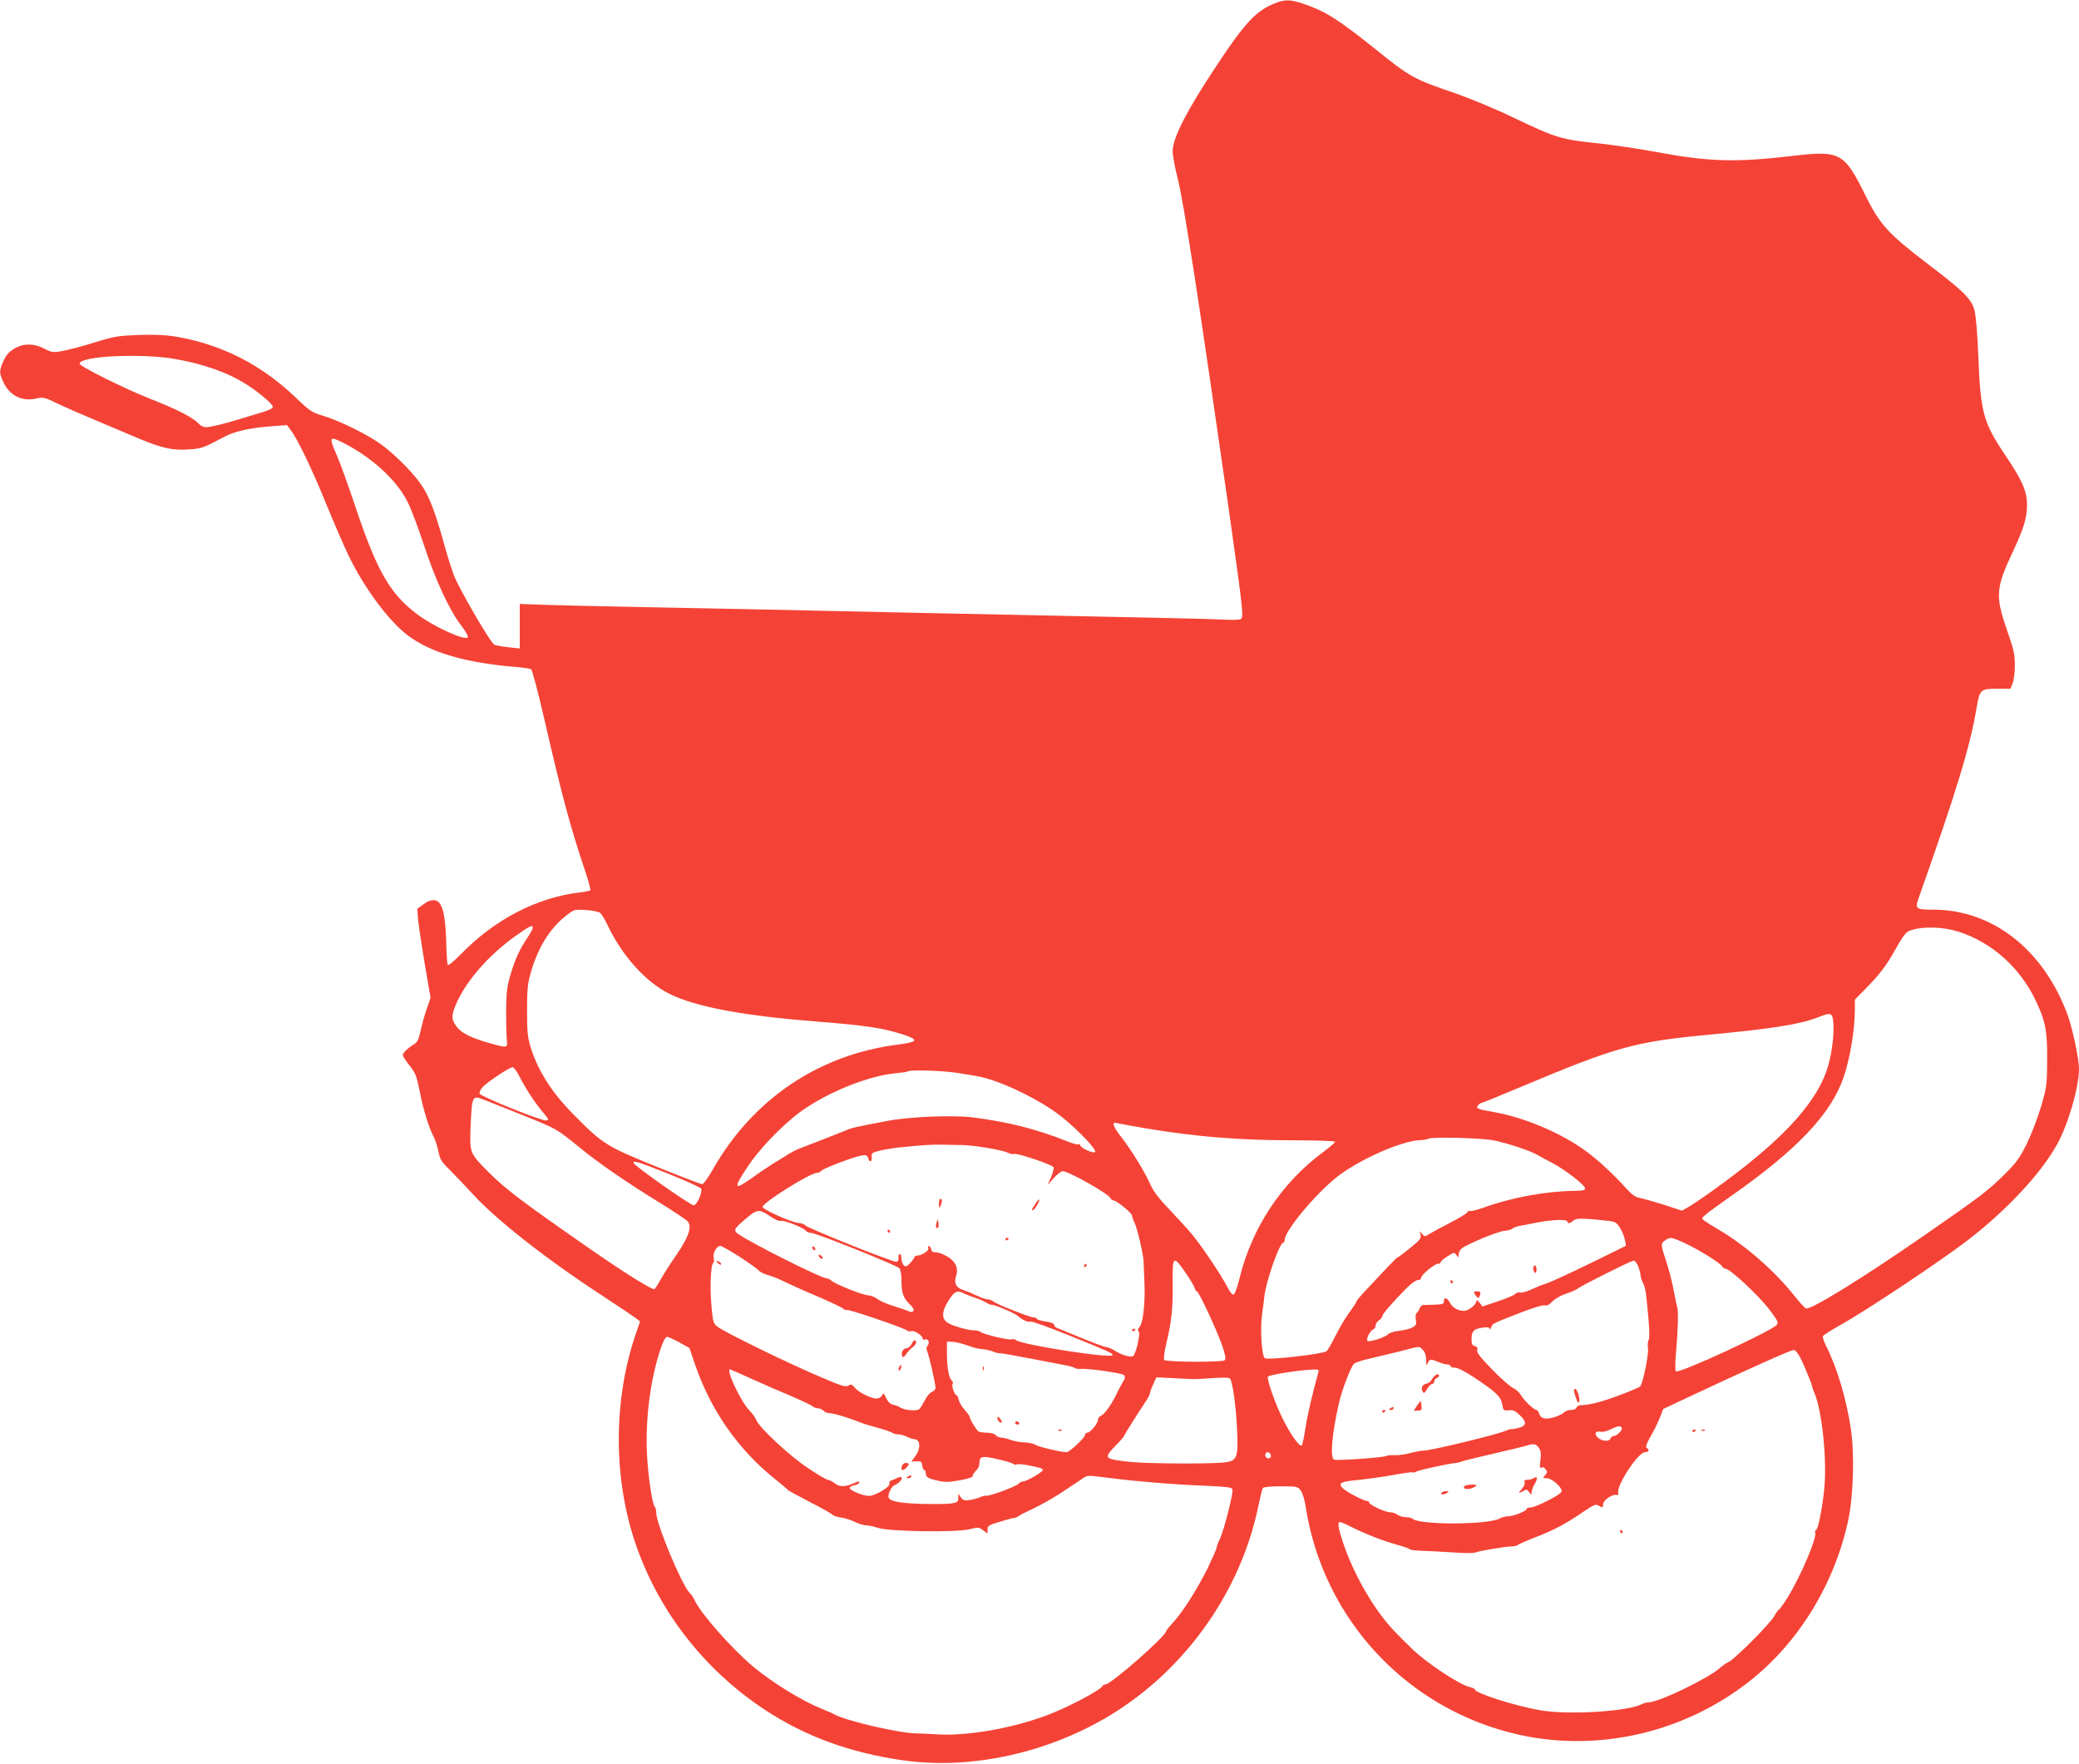 <?xml version="1.0" standalone="no"?>
<!DOCTYPE svg PUBLIC "-//W3C//DTD SVG 20010904//EN"
 "http://www.w3.org/TR/2001/REC-SVG-20010904/DTD/svg10.dtd">
<svg version="1.0" xmlns="http://www.w3.org/2000/svg"
 width="1280pt" height="1086pt" viewBox="0 0 1280 1086"
 preserveAspectRatio="xMidYMid meet">
<g transform="translate(0,1086) scale(0.1,-0.1)"
fill="#f44336" stroke="none">
<path d="M7848 10839 c-113 -44 -182 -118 -352 -374 -188 -283 -276 -453 -276
-536 0 -26 13 -98 29 -160 38 -144 138 -797 317 -2049 88 -625 92 -659 73
-671 -8 -5 -50 -6 -94 -4 -44 3 -303 10 -575 15 -649 13 -1798 37 -2375 50
-253 5 -593 12 -755 15 -162 3 -373 8 -467 11 l-173 6 0 -137 0 -137 -67 7
c-37 4 -76 11 -88 15 -23 9 -208 326 -250 427 -13 34 -43 128 -65 209 -51 183
-86 274 -133 345 -47 71 -155 181 -243 248 -83 62 -262 151 -364 181 -70 21
-81 28 -173 116 -208 198 -447 320 -719 369 -74 13 -132 16 -240 13 -133 -5
-153 -8 -278 -47 -74 -23 -163 -46 -196 -52 -57 -10 -65 -9 -112 15 -61 31
-118 33 -170 7 -46 -23 -65 -45 -86 -95 -22 -52 -20 -68 9 -127 40 -78 114
-112 200 -92 39 9 50 7 122 -28 43 -21 155 -70 248 -109 94 -40 212 -89 263
-111 139 -58 203 -72 300 -66 84 5 94 9 227 80 60 32 162 54 288 63 l94 7 25
-34 c42 -55 134 -248 219 -458 44 -108 105 -248 135 -311 94 -196 247 -403
364 -491 139 -106 357 -170 667 -195 45 -4 87 -10 93 -14 7 -4 43 -142 81
-306 109 -475 161 -666 249 -928 22 -65 37 -122 35 -126 -3 -4 -32 -10 -66
-14 -258 -30 -520 -164 -724 -373 -55 -55 -86 -81 -89 -72 -3 8 -7 75 -9 149
-5 172 -26 243 -72 248 -21 2 -42 -6 -68 -25 l-38 -28 5 -65 c3 -36 22 -159
41 -274 l36 -209 -25 -71 c-13 -39 -30 -100 -37 -135 -11 -49 -19 -67 -39 -79
-39 -24 -70 -54 -70 -67 0 -7 19 -36 41 -64 37 -47 44 -64 64 -164 23 -116 54
-215 87 -280 10 -20 23 -61 28 -89 9 -45 19 -61 68 -109 31 -31 95 -98 142
-149 146 -160 453 -401 790 -621 107 -70 205 -136 218 -146 l23 -18 -21 -60
c-147 -419 -147 -914 0 -1329 145 -408 423 -761 791 -1003 250 -164 525 -264
849 -310 424 -60 905 48 1292 288 456 283 790 760 896 1281 11 53 23 102 27
107 4 7 48 11 110 11 98 0 105 -1 123 -25 11 -14 24 -56 31 -102 108 -695 629
-1251 1316 -1403 487 -107 1010 13 1410 325 307 239 531 604 615 1000 31 145
38 403 16 555 -28 187 -84 377 -153 514 -13 26 -22 53 -20 60 3 7 56 40 118
75 150 83 633 405 783 523 237 184 442 405 540 581 69 123 136 354 136 467 0
62 -42 260 -73 340 -150 398 -462 640 -825 640 -107 0 -113 5 -89 72 235 664
316 930 357 1173 18 109 24 115 124 115 l84 0 13 33 c8 18 14 66 14 112 0 69
-7 98 -49 218 -72 208 -68 259 36 479 69 147 88 210 88 293 -1 82 -30 149
-134 303 -136 202 -152 262 -166 610 -5 137 -15 248 -23 280 -19 72 -67 119
-288 287 -246 188 -296 243 -387 428 -127 257 -154 271 -438 238 -359 -42
-519 -38 -856 25 -103 19 -254 41 -335 50 -241 25 -269 33 -533 159 -107 52
-267 118 -355 149 -262 89 -282 100 -500 276 -225 180 -304 230 -435 275 -86
29 -118 30 -182 4z m-6776 -2188 c180 -31 331 -84 446 -158 76 -48 162 -121
162 -138 0 -9 -28 -22 -72 -35 -40 -12 -100 -30 -133 -40 -89 -28 -180 -50
-207 -50 -14 0 -33 9 -43 20 -35 39 -130 88 -298 154 -162 64 -437 201 -437
217 0 47 372 65 582 30z m1041 -517 c174 -88 325 -225 394 -359 23 -44 69
-166 103 -270 70 -214 155 -398 229 -495 29 -38 46 -69 41 -74 -21 -21 -218
70 -320 149 -160 123 -240 263 -369 647 -43 128 -94 271 -114 317 -54 123 -51
129 36 85z m1582 -2894 c8 -7 29 -40 45 -74 90 -191 238 -354 383 -425 166
-81 452 -134 918 -171 282 -22 389 -38 508 -75 110 -35 107 -49 -16 -65 -490
-61 -897 -335 -1144 -769 -28 -50 -58 -91 -66 -91 -8 0 -136 49 -284 109 -301
122 -328 138 -500 312 -139 139 -224 271 -271 419 -20 65 -23 95 -23 230 0
131 4 167 23 233 44 153 117 271 216 349 51 40 51 40 123 36 40 -3 79 -11 88
-18z m-415 -92 c0 -7 -14 -33 -31 -58 -49 -73 -77 -133 -105 -227 -22 -74 -27
-109 -28 -218 0 -71 1 -152 4 -180 6 -60 8 -59 -122 -22 -102 30 -158 59 -186
96 -33 45 -34 65 -8 130 58 143 200 308 370 429 91 64 106 71 106 50z m8777
-23 c205 -65 381 -222 477 -426 60 -126 71 -184 70 -364 -1 -154 -2 -165 -37
-285 -20 -69 -60 -172 -88 -230 -45 -91 -64 -117 -138 -190 -99 -99 -144 -133
-496 -377 -375 -260 -698 -459 -726 -448 -8 3 -41 40 -74 81 -120 151 -299
307 -460 402 -38 22 -79 48 -90 56 -20 15 -20 16 6 38 14 13 84 64 154 113
408 285 618 507 695 731 40 116 70 294 70 419 l0 61 88 90 c58 60 104 119 137
177 83 145 87 151 130 163 71 22 195 17 282 -11z m-769 -570 c4 -84 -13 -203
-42 -287 -76 -217 -295 -447 -702 -738 -64 -46 -133 -92 -153 -103 l-36 -20
-110 36 c-60 19 -127 38 -148 42 -27 5 -49 20 -80 54 -84 93 -174 176 -248
231 -152 113 -383 211 -572 244 -102 18 -113 22 -96 42 6 8 15 14 20 14 4 0
111 43 236 96 595 250 706 281 1163 324 393 37 565 64 675 108 80 32 89 28 93
-43z m-8087 -327 c37 -73 90 -154 144 -218 34 -41 36 -45 18 -48 -27 -4 -403
147 -410 165 -3 8 5 26 18 40 29 32 166 123 185 123 8 0 28 -28 45 -62z m2699
26 c47 -7 99 -16 115 -19 133 -22 384 -142 516 -246 108 -86 224 -208 211
-221 -11 -11 -92 26 -92 43 0 6 -4 8 -9 4 -5 -3 -33 4 -63 16 -198 79 -369
122 -588 150 -123 15 -387 5 -523 -21 -193 -36 -222 -43 -252 -56 -16 -7 -86
-34 -154 -61 -68 -26 -136 -53 -150 -58 -14 -6 -46 -23 -71 -39 -25 -15 -67
-42 -95 -59 -27 -17 -80 -53 -116 -79 -111 -80 -116 -65 -25 71 70 106 202
243 311 327 166 125 431 233 609 248 32 3 61 7 64 10 11 12 229 5 312 -10z
m-2685 -258 c216 -87 206 -81 352 -199 120 -99 297 -220 509 -350 77 -48 148
-95 158 -106 28 -31 6 -97 -68 -204 -35 -50 -78 -118 -96 -149 -17 -32 -36
-61 -41 -64 -12 -7 -185 101 -371 230 -445 309 -540 381 -647 487 -122 123
-120 117 -113 297 8 176 10 180 81 152 25 -10 132 -52 236 -94z m3825 -80
c320 -54 586 -76 933 -76 136 0 247 -4 247 -9 0 -5 -35 -35 -77 -66 -255 -190
-434 -462 -511 -772 -16 -65 -30 -103 -39 -103 -7 0 -24 21 -37 48 -36 71
-155 248 -216 322 -30 36 -94 106 -142 156 -59 61 -95 108 -112 145 -36 83
-118 216 -181 297 -54 69 -63 99 -27 88 10 -3 82 -16 162 -30z m2148 -75 c80
-14 239 -66 283 -94 19 -11 59 -33 89 -48 71 -37 194 -131 198 -152 3 -14 -6
-17 -60 -18 -180 -2 -389 -40 -566 -104 -40 -14 -76 -23 -82 -20 -5 3 -12 -1
-17 -9 -4 -7 -48 -34 -98 -60 -49 -25 -107 -56 -127 -68 -37 -23 -37 -23 -53
-3 -15 19 -15 19 -9 -6 5 -22 -3 -33 -63 -81 -37 -30 -72 -57 -78 -59 -9 -3
-47 -43 -217 -225 -21 -23 -38 -45 -38 -49 0 -5 -19 -33 -41 -63 -23 -30 -61
-94 -85 -142 -24 -48 -49 -92 -56 -98 -22 -18 -365 -57 -381 -43 -19 15 -29
176 -17 266 5 39 12 88 14 111 10 96 94 334 117 334 5 0 9 8 9 18 0 54 185
277 317 383 135 108 403 227 517 230 17 0 40 4 51 9 26 12 310 5 393 -9z
m-3267 -30 c67 0 249 -30 283 -47 16 -7 33 -11 38 -8 14 9 239 -66 245 -82 2
-7 -5 -34 -16 -61 l-21 -48 38 43 c21 23 45 42 55 42 36 0 284 -140 294 -166
3 -8 11 -14 18 -14 19 0 115 -78 115 -94 0 -7 7 -27 15 -43 17 -34 55 -198 56
-241 0 -15 3 -71 5 -125 6 -119 -8 -252 -30 -276 -11 -12 -13 -20 -5 -28 11
-11 -14 -127 -33 -150 -11 -13 -73 5 -118 34 -14 9 -34 18 -46 19 -12 1 -84
28 -160 59 -76 31 -145 59 -151 62 -7 3 -13 11 -13 18 0 7 -20 15 -50 19 -27
4 -52 11 -55 16 -3 6 -13 10 -21 10 -23 0 -226 80 -245 96 -8 8 -24 14 -35 14
-11 0 -42 11 -70 24 -27 13 -66 29 -87 36 -42 13 -55 42 -40 87 17 51 -9 97
-72 127 -22 11 -48 18 -58 17 -12 -2 -21 5 -24 18 -3 12 -9 21 -14 21 -5 0 -6
-6 -3 -14 6 -15 -42 -46 -71 -46 -8 0 -15 -4 -15 -9 0 -4 -11 -20 -25 -35 -21
-23 -28 -26 -40 -16 -8 7 -15 25 -15 41 0 16 -5 29 -11 29 -5 0 -9 -10 -7 -22
2 -14 -3 -24 -13 -26 -19 -4 -537 203 -560 224 -8 8 -26 14 -40 15 -40 1 -224
83 -224 99 0 26 294 210 336 210 7 0 20 6 28 14 19 17 203 86 247 93 26 4 33
1 39 -16 9 -30 24 -26 22 6 -2 25 2 28 53 40 30 7 78 15 105 18 154 16 217 20
280 18 39 -1 91 -2 116 -2z m-1803 -178 c107 -43 197 -84 199 -91 9 -23 -27
-102 -46 -102 -21 0 -371 247 -371 261 0 16 21 10 218 -68z m629 -264 c24 -17
51 -28 59 -25 18 7 138 -40 155 -60 6 -8 21 -14 33 -14 31 0 529 -200 544
-218 6 -9 12 -39 12 -68 0 -81 10 -113 48 -150 25 -24 32 -38 25 -45 -7 -7
-17 -7 -29 -1 -11 5 -51 19 -90 31 -40 12 -84 31 -100 43 -15 12 -42 23 -60
24 -37 3 -201 68 -225 90 -8 8 -22 14 -29 14 -32 0 -463 216 -543 272 -34 24
-30 32 48 98 68 58 80 58 152 9z m5156 -25 c42 -5 51 -11 71 -43 13 -20 26
-53 30 -73 l7 -37 -148 -73 c-185 -91 -320 -154 -353 -163 -14 -4 -49 -18 -79
-32 -29 -14 -62 -23 -72 -20 -10 3 -23 -1 -29 -8 -6 -8 -55 -28 -107 -46 l-96
-32 -18 24 c-11 14 -19 18 -19 10 0 -23 -49 -61 -78 -61 -36 1 -71 21 -85 50
-16 31 -37 37 -37 11 0 -19 -6 -21 -57 -23 -32 0 -64 -2 -72 -2 -8 -1 -17 -11
-22 -23 -4 -11 -12 -24 -18 -27 -5 -4 -7 -22 -4 -40 5 -30 2 -36 -23 -49 -16
-8 -53 -17 -83 -20 -29 -4 -58 -13 -65 -21 -14 -17 -112 -50 -126 -41 -13 8
15 64 36 72 7 3 14 14 14 24 0 10 9 24 20 31 11 7 20 18 20 25 0 13 65 87 152
175 27 27 57 48 68 48 11 0 20 6 20 14 0 18 82 86 104 86 9 0 16 4 16 10 0 5
19 22 42 36 39 25 42 26 55 8 12 -17 13 -17 13 3 0 11 8 27 18 36 27 25 227
108 266 110 18 1 40 7 47 13 8 7 28 14 44 17 17 3 66 12 110 21 92 18 185 21
185 6 0 -15 19 -12 37 6 16 16 66 15 216 -2z m472 -138 c82 -38 216 -121 228
-142 4 -8 13 -14 19 -14 29 0 201 -160 274 -255 49 -65 55 -77 43 -91 -31 -38
-604 -303 -621 -286 -5 5 -5 52 1 118 12 129 15 253 8 274 -3 8 -13 56 -22
105 -9 50 -30 130 -46 178 -35 106 -35 112 -7 131 31 22 39 21 123 -18z
m-5823 -82 c57 -37 110 -75 118 -84 8 -10 35 -24 60 -30 24 -7 70 -25 101 -41
31 -15 121 -56 200 -89 79 -34 151 -68 160 -76 9 -8 18 -11 21 -8 7 7 335
-104 365 -123 12 -8 27 -12 33 -8 14 8 70 -26 70 -43 0 -9 6 -12 15 -8 20 7
31 -20 16 -38 -8 -10 -9 -21 0 -42 13 -35 48 -192 49 -217 0 -10 -10 -21 -23
-26 -12 -5 -33 -29 -45 -55 -13 -25 -28 -49 -34 -52 -18 -12 -90 -5 -113 10
-12 8 -32 16 -45 18 -15 2 -30 15 -40 33 -8 17 -16 32 -18 35 -2 3 -8 -3 -13
-13 -6 -9 -20 -17 -32 -17 -35 1 -110 38 -133 66 -18 22 -24 24 -41 14 -17
-11 -45 -2 -199 65 -208 90 -567 266 -607 298 -26 20 -28 29 -37 131 -10 112
-4 253 12 262 4 3 5 16 2 30 -7 28 18 74 41 74 8 0 60 -30 117 -66z m2745 -96
c28 -40 54 -83 57 -95 4 -13 11 -23 15 -23 12 0 125 -244 156 -334 19 -58 24
-81 15 -90 -13 -13 -358 -12 -372 2 -5 5 0 46 11 93 34 140 43 227 41 377 -2
171 4 176 77 70z m2789 37 c7 -19 14 -43 14 -53 0 -10 7 -33 15 -49 16 -31 19
-51 35 -232 6 -66 6 -110 0 -121 -5 -10 -7 -31 -4 -47 7 -35 -31 -222 -48
-238 -7 -7 -70 -33 -140 -59 -113 -41 -171 -55 -230 -57 -9 0 -19 -7 -22 -15
-3 -8 -18 -14 -34 -14 -16 0 -35 -7 -42 -15 -7 -8 -35 -22 -62 -30 -55 -16
-82 -9 -93 25 -3 11 -10 20 -15 20 -16 0 -80 62 -96 91 -8 15 -29 35 -48 44
-19 9 -78 61 -131 116 -72 74 -95 104 -90 118 4 13 0 20 -15 24 -16 4 -20 13
-20 45 0 47 15 62 70 69 30 4 40 2 41 -8 0 -8 4 -4 9 9 10 25 5 22 184 92 75
29 137 48 148 44 13 -4 27 4 46 24 15 16 51 37 82 47 30 10 62 23 70 30 21 18
332 174 348 174 7 1 20 -15 28 -34z m-4148 -169 c15 -7 45 -19 67 -26 22 -7
51 -19 65 -28 14 -9 28 -15 32 -14 13 4 142 -50 163 -68 31 -27 65 -42 81 -36
7 3 112 -35 231 -83 257 -104 273 -111 273 -123 0 -24 -560 63 -595 92 -7 6
-19 8 -27 5 -17 -7 -178 32 -192 46 -6 5 -23 9 -39 9 -36 0 -135 28 -163 47
-38 25 -36 71 5 135 38 60 54 68 99 44z m-1755 -300 l62 -35 34 -100 c95 -281
267 -527 496 -709 39 -31 72 -59 75 -64 3 -4 64 -37 135 -74 72 -37 135 -72
140 -79 6 -6 29 -14 52 -17 24 -4 62 -15 86 -27 24 -12 55 -21 69 -21 13 0 47
-7 74 -16 71 -23 485 -29 564 -8 52 13 56 13 82 -6 l28 -21 0 25 c0 22 8 28
73 47 39 12 79 23 89 24 9 0 22 6 30 12 7 6 48 27 90 46 43 20 117 62 165 93
49 32 95 63 104 69 9 5 27 18 40 27 22 15 33 16 129 3 176 -23 426 -44 608
-51 140 -6 175 -10 180 -22 7 -19 -52 -254 -78 -307 -11 -23 -20 -47 -20 -54
0 -7 -25 -63 -54 -124 -63 -127 -158 -278 -217 -339 -21 -23 -39 -45 -39 -49
0 -30 -340 -329 -375 -329 -7 0 -15 -4 -17 -9 -9 -25 -230 -141 -357 -186
-215 -78 -480 -123 -661 -112 -47 3 -104 6 -128 6 -100 0 -425 75 -501 115
-14 8 -51 24 -81 36 -122 49 -301 159 -422 259 -133 112 -325 329 -362 411 -6
14 -19 33 -30 44 -49 49 -206 426 -206 495 0 15 -4 31 -9 36 -16 17 -42 196
-48 330 -9 218 21 451 83 638 17 50 31 77 41 77 8 0 42 -16 76 -34z m1753 -12
c27 -9 56 -18 64 -21 8 -3 31 -7 50 -9 19 -1 49 -8 65 -15 17 -7 36 -11 42
-10 7 1 92 -14 190 -33 98 -19 196 -38 218 -42 22 -4 45 -10 51 -15 5 -5 21
-7 35 -6 49 4 259 -26 270 -39 8 -10 6 -22 -10 -46 -11 -18 -27 -49 -36 -68
-28 -61 -76 -129 -96 -135 -10 -4 -19 -15 -19 -25 0 -23 -47 -80 -66 -80 -8 0
-14 -6 -14 -14 0 -17 -95 -106 -114 -106 -33 0 -173 33 -193 46 -12 8 -42 14
-65 14 -24 1 -61 7 -83 15 -22 8 -50 15 -61 15 -12 0 -27 7 -34 15 -7 9 -29
15 -54 15 -22 0 -46 4 -52 8 -13 9 -54 76 -54 90 0 5 -14 25 -31 43 -16 18
-33 45 -36 61 -3 15 -9 28 -13 28 -12 0 -33 58 -25 71 4 6 2 15 -4 19 -18 11
-30 76 -31 163 l0 77 28 0 c16 0 51 -7 78 -16z m2824 -34 c13 -13 20 -34 21
-62 0 -36 2 -39 9 -20 11 26 19 27 67 7 19 -8 44 -15 54 -15 11 0 19 -4 19
-10 0 -5 13 -10 28 -10 18 0 61 -22 118 -60 135 -89 165 -119 173 -165 6 -38
8 -40 40 -37 27 3 40 -3 67 -29 46 -44 44 -65 -5 -79 -22 -6 -43 -10 -48 -8
-4 1 -19 -4 -33 -10 -46 -22 -460 -122 -502 -122 -15 0 -53 -7 -85 -15 -32 -9
-76 -15 -98 -13 -23 1 -46 -2 -53 -6 -15 -9 -300 -29 -318 -22 -26 10 -14 156
29 346 18 80 73 225 93 244 8 8 49 22 92 31 42 10 127 30 187 45 136 35 121
34 145 10z m2326 -52 c24 -47 72 -166 72 -178 0 -3 5 -16 11 -30 50 -113 81
-424 62 -603 -14 -129 -39 -247 -51 -247 -5 0 -7 -6 -4 -14 12 -32 -89 -269
-172 -404 -25 -39 -49 -72 -52 -72 -4 0 -16 -17 -27 -37 -24 -46 -239 -262
-280 -283 -17 -8 -42 -26 -57 -39 -69 -63 -376 -211 -438 -211 -12 0 -30 -5
-41 -11 -85 -45 -453 -68 -624 -38 -158 27 -405 106 -405 129 0 4 -14 10 -30
14 -62 12 -276 155 -360 239 -19 19 -41 41 -49 48 -7 8 -29 30 -48 49 -124
125 -256 350 -323 550 -31 92 -37 130 -20 130 6 0 37 -13 70 -30 82 -42 198
-87 282 -110 40 -11 74 -23 77 -27 3 -5 38 -9 76 -10 39 -1 125 -6 192 -10 67
-5 127 -5 135 -1 17 9 188 38 225 38 16 0 33 4 39 9 5 5 52 26 104 46 109 41
194 86 298 158 63 43 77 49 93 39 26 -16 29 -15 29 8 0 23 56 63 81 57 11 -3
15 1 12 12 -12 46 123 251 165 251 22 0 30 14 12 25 -11 7 -5 24 35 95 17 30
38 76 48 101 l17 45 168 79 c330 155 617 284 634 284 11 1 27 -18 44 -51z
m-6464 -124 c68 -31 177 -78 243 -106 66 -28 127 -57 136 -64 8 -8 25 -14 36
-14 11 0 26 -7 33 -15 7 -8 25 -15 39 -15 25 0 122 -30 191 -58 14 -6 61 -20
105 -32 44 -12 84 -26 90 -31 5 -5 20 -9 35 -9 14 0 38 -7 54 -15 15 -8 36
-15 46 -15 37 0 40 -60 5 -105 l-24 -33 32 2 c28 1 32 -2 35 -26 2 -16 8 -28
13 -28 5 0 9 -9 9 -19 0 -25 11 -32 76 -47 43 -10 67 -9 133 3 56 10 81 19 81
29 0 8 9 22 20 31 11 10 20 29 20 43 0 46 14 49 108 28 47 -10 92 -24 99 -29
6 -6 17 -8 23 -4 6 3 36 1 68 -5 79 -16 92 -20 92 -30 0 -12 -100 -70 -121
-70 -9 0 -22 -6 -28 -14 -15 -17 -177 -78 -200 -74 -9 1 -25 -3 -36 -9 -11 -5
-39 -13 -62 -17 -36 -5 -44 -3 -57 16 l-16 22 0 -26 c0 -24 -5 -27 -45 -34
-25 -3 -109 -4 -187 -2 -142 5 -198 18 -198 45 0 25 21 64 37 70 26 9 54 41
43 48 -5 3 -17 1 -27 -4 -10 -5 -26 -12 -35 -15 -11 -3 -15 -11 -12 -20 7 -18
-89 -76 -126 -75 -35 0 -112 31 -118 47 -2 7 9 15 27 18 17 4 31 10 31 15 0
12 -1 12 -43 -6 -49 -20 -79 -19 -110 5 -14 11 -32 20 -40 20 -7 0 -63 32
-122 72 -112 73 -307 255 -320 299 -4 12 -22 36 -39 54 -54 53 -149 255 -121
255 2 0 59 -25 127 -56z m3494 34 c-35 -124 -67 -261 -79 -341 -8 -54 -18
-101 -22 -105 -12 -12 -63 57 -112 153 -48 93 -104 250 -97 270 5 11 196 41
278 44 35 1 38 -1 32 -21z m-771 -38 c11 -1 65 2 121 6 74 5 103 4 108 -5 16
-25 36 -171 42 -306 9 -179 1 -199 -78 -208 -84 -10 -469 -8 -576 3 -167 18
-170 21 -92 102 28 28 50 54 50 57 0 5 78 129 131 209 16 23 29 48 29 55 0 7
9 31 20 55 l20 43 102 -5 c57 -3 112 -6 123 -6z m2640 -300 c7 -12 -30 -50
-49 -50 -8 0 -16 -7 -20 -15 -8 -21 -49 -19 -76 3 -28 22 -18 46 14 38 13 -3
39 3 61 14 44 22 61 25 70 10z m-510 -124 c12 -18 14 -37 9 -76 -6 -42 -4 -51
6 -45 8 5 18 1 26 -10 12 -16 11 -21 -3 -37 -15 -17 -15 -18 10 -18 32 0 100
-61 91 -83 -7 -20 -159 -97 -190 -97 -13 0 -24 -4 -24 -8 0 -14 -76 -45 -112
-46 -18 -1 -43 -7 -55 -14 -70 -40 -498 -41 -537 -1 -6 5 -24 9 -41 9 -17 0
-40 7 -51 15 -10 8 -30 15 -44 15 -32 0 -130 46 -130 60 0 5 -6 10 -14 10 -22
0 -132 59 -152 81 -26 29 -9 38 97 48 51 5 147 18 213 30 65 12 121 20 124 17
2 -3 13 -1 23 5 19 10 197 49 239 52 14 2 30 5 35 8 6 4 82 23 170 43 138 32
210 49 250 61 28 9 46 3 60 -19z m-1652 -41 c7 -16 -8 -29 -23 -20 -15 9 -12
35 4 35 8 0 16 -7 19 -15z"/>
<path d="M5781 3448 c0 -28 2 -30 9 -13 12 28 12 45 0 45 -5 0 -10 -15 -9 -32z"/>
<path d="M6380 3457 c-29 -43 -31 -47 -21 -47 11 0 45 59 39 65 -2 2 -10 -6
-18 -18z"/>
<path d="M5766 3332 c-4 -13 -5 -26 -2 -29 10 -11 18 4 14 29 l-4 23 -8 -23z"/>
<path d="M5465 3280 c3 -5 8 -10 11 -10 2 0 4 5 4 10 0 6 -5 10 -11 10 -5 0
-7 -4 -4 -10z"/>
<path d="M6190 3229 c0 -5 5 -7 10 -4 6 3 10 8 10 11 0 2 -4 4 -10 4 -5 0 -10
-5 -10 -11z"/>
<path d="M6675 3070 c-3 -5 -1 -10 4 -10 6 0 11 5 11 10 0 6 -2 10 -4 10 -3 0
-8 -4 -11 -10z"/>
<path d="M6970 2669 c0 -5 5 -7 10 -4 6 3 10 8 10 11 0 2 -4 4 -10 4 -5 0 -10
-5 -10 -11z"/>
<path d="M5000 3181 c0 -5 5 -13 10 -16 6 -3 10 -2 10 4 0 5 -4 13 -10 16 -5
3 -10 2 -10 -4z"/>
<path d="M5040 3132 c0 -12 19 -26 26 -19 2 2 -2 10 -11 17 -9 8 -15 8 -15 2z"/>
<path d="M9440 3051 c0 -11 5 -23 10 -26 6 -4 10 5 10 19 0 14 -4 26 -10 26
-5 0 -10 -9 -10 -19z"/>
<path d="M8930 2970 c0 -5 5 -10 11 -10 5 0 7 5 4 10 -3 6 -8 10 -11 10 -2 0
-4 -4 -4 -10z"/>
<path d="M9082 2890 c7 -11 16 -20 19 -20 4 0 9 9 12 20 4 16 0 20 -19 20 -22
0 -23 -2 -12 -20z"/>
<path d="M4410 3096 c0 -2 7 -9 15 -16 9 -7 15 -8 15 -2 0 5 -7 12 -15 16 -8
3 -15 4 -15 2z"/>
<path d="M5612 2585 c-7 -14 -20 -25 -31 -25 -21 0 -37 -32 -25 -51 4 -7 13
-1 24 16 9 14 27 33 39 41 11 8 21 22 21 30 0 22 -16 16 -28 -11z"/>
<path d="M5536 2444 c-4 -9 -4 -19 -1 -22 2 -3 7 3 11 12 4 9 4 19 1 22 -2 3
-7 -3 -11 -12z"/>
<path d="M9691 2298 c0 -7 6 -28 13 -47 9 -26 14 -31 19 -19 6 18 -13 78 -25
78 -4 0 -8 -6 -7 -12z"/>
<path d="M6051 2434 c0 -11 3 -14 6 -6 3 7 2 16 -1 19 -3 4 -6 -2 -5 -13z"/>
<path d="M6140 2135 c0 -18 19 -40 26 -32 4 4 0 15 -9 24 -9 10 -17 13 -17 8z"/>
<path d="M6250 2100 c0 -5 7 -10 16 -10 8 0 12 5 9 10 -3 6 -10 10 -16 10 -5
0 -9 -4 -9 -10z"/>
<path d="M6518 2053 c7 -3 16 -2 19 1 4 3 -2 6 -13 5 -11 0 -14 -3 -6 -6z"/>
<path d="M8835 2392 c-5 -4 -15 -16 -21 -27 -6 -11 -20 -21 -32 -23 -24 -4
-36 -27 -23 -49 7 -13 12 -10 27 16 10 17 24 31 31 31 7 0 13 7 13 15 0 9 7
18 15 21 8 4 15 10 15 15 0 11 -11 11 -25 1z"/>
<path d="M8724 2206 l-20 -31 25 1 c23 1 26 5 23 30 -2 16 -5 30 -5 30 -1 1
-11 -13 -23 -30z"/>
<path d="M8560 2190 c-13 -8 -12 -10 3 -10 9 0 17 5 17 10 0 12 -1 12 -20 0z"/>
<path d="M8510 2169 c0 -5 5 -7 10 -4 6 3 10 8 10 11 0 2 -4 4 -10 4 -5 0 -10
-5 -10 -11z"/>
<path d="M10420 2049 c0 -5 5 -7 10 -4 6 3 10 8 10 11 0 2 -4 4 -10 4 -5 0
-10 -5 -10 -11z"/>
<path d="M10478 2053 c7 -3 16 -2 19 1 4 3 -2 6 -13 5 -11 0 -14 -3 -6 -6z"/>
<path d="M9975 1430 c3 -5 8 -10 11 -10 2 0 4 5 4 10 0 6 -5 10 -11 10 -5 0
-7 -4 -4 -10z"/>
<path d="M5561 1847 c-13 -13 -15 -37 -3 -37 5 0 17 8 26 19 14 15 14 19 3 24
-8 3 -20 0 -26 -6z"/>
<path d="M5590 1770 c-13 -8 -12 -10 3 -10 9 0 17 5 17 10 0 12 -1 12 -20 0z"/>
<path d="M9440 1759 c-8 -5 -25 -9 -37 -9 -16 0 -21 -4 -16 -16 3 -8 -4 -25
-17 -40 -25 -26 -21 -31 10 -12 16 11 22 9 34 -7 15 -20 15 -20 16 0 0 11 9
34 20 52 20 33 15 49 -10 32z"/>
<path d="M9015 1710 c-10 -16 19 -22 48 -11 15 6 27 13 27 16 0 10 -69 5 -75
-5z"/>
<path d="M8875 1670 c-8 -13 15 -13 35 0 12 8 11 10 -7 10 -12 0 -25 -4 -28
-10z"/>
</g>
</svg>
